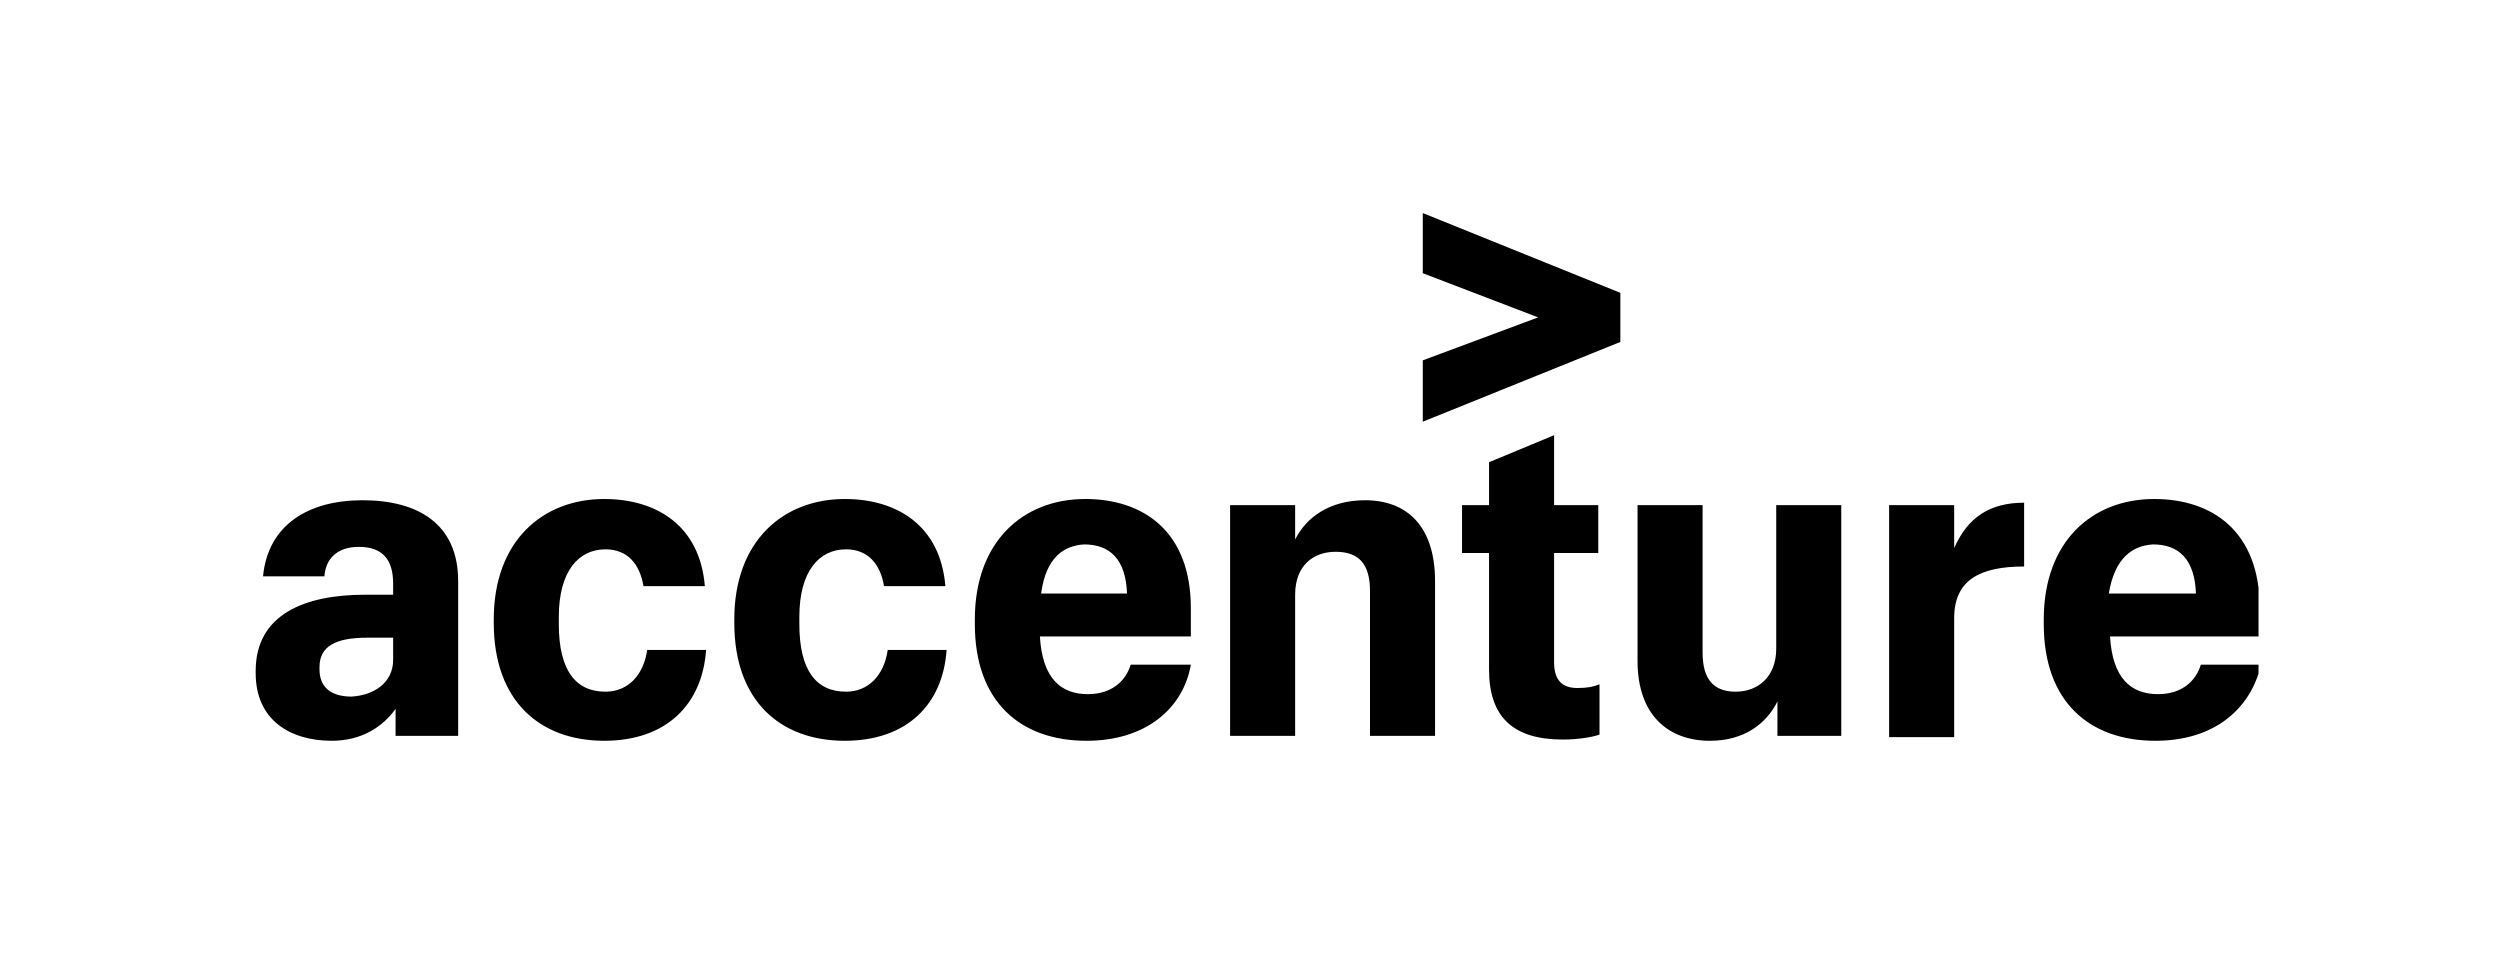 <svg width="176" height="68" viewBox="0 0 176 68" fill="none" xmlns="http://www.w3.org/2000/svg">
<g clip-path="url(#clip0_3086_29)">
<path d="M100.164 25.368L108.285 22.344L100.164 19.233V15L114.073 20.616V24.072L100.164 29.688V25.368Z" fill="#191919" style="fill:#191919;fill:color(display-p3 0.098 0.098 0.098);fill-opacity:1;"/>
<path d="M23.357 52.151C20.419 52.151 18 50.682 18 47.399V47.226C18 43.252 21.456 41.869 25.689 41.869H27.677V41.092C27.677 39.45 26.985 38.5 25.257 38.5C23.702 38.5 22.925 39.364 22.838 40.574H18.518C18.864 36.945 21.715 35.217 25.517 35.217C29.404 35.217 32.255 36.858 32.255 40.919V51.805H27.849V49.904C26.985 51.114 25.517 52.151 23.357 52.151ZM27.677 46.449V44.893H25.862C23.616 44.893 22.493 45.498 22.493 46.967V47.14C22.493 48.263 23.184 49.04 24.739 49.04C26.294 48.954 27.677 48.09 27.677 46.449ZM42.537 52.151C38.044 52.151 34.761 49.386 34.761 43.857V43.597C34.761 38.068 38.217 35.13 42.537 35.13C46.252 35.13 49.276 37.031 49.621 41.265H45.301C45.042 39.709 44.178 38.673 42.623 38.673C40.722 38.673 39.34 40.228 39.34 43.425V43.943C39.34 47.226 40.55 48.695 42.623 48.695C44.178 48.695 45.301 47.572 45.561 45.757H49.708C49.449 49.559 46.943 52.151 42.537 52.151ZM59.471 52.151C54.978 52.151 51.695 49.386 51.695 43.857V43.597C51.695 38.068 55.151 35.13 59.471 35.13C63.186 35.13 66.21 37.031 66.555 41.265H62.235C61.976 39.709 61.112 38.673 59.557 38.673C57.656 38.673 56.274 40.228 56.274 43.425V43.943C56.274 47.226 57.483 48.695 59.557 48.695C61.112 48.695 62.235 47.572 62.495 45.757H66.641C66.382 49.559 63.877 52.151 59.471 52.151ZM76.491 52.151C71.825 52.151 68.629 49.386 68.629 43.943V43.597C68.629 38.154 71.998 35.13 76.404 35.13C80.465 35.13 83.835 37.377 83.835 42.82V44.807H73.208C73.38 47.744 74.677 48.868 76.577 48.868C78.305 48.868 79.255 47.917 79.601 46.794H83.835C83.316 49.818 80.724 52.151 76.491 52.151ZM73.294 41.783H79.342C79.255 39.364 78.132 38.327 76.318 38.327C74.936 38.414 73.64 39.191 73.294 41.783ZM86.599 35.562H91.178V37.982C91.956 36.426 93.597 35.217 96.103 35.217C99.04 35.217 101.028 37.031 101.028 40.919V51.805H96.448V41.61C96.448 39.709 95.671 38.846 94.029 38.846C92.474 38.846 91.178 39.796 91.178 41.869V51.805H86.599V35.562ZM109.408 30.638V35.562H112.518V38.932H109.408V46.621C109.408 47.831 109.926 48.436 111.05 48.436C111.741 48.436 112.173 48.349 112.605 48.176V51.719C112.086 51.892 111.136 52.064 110.013 52.064C106.471 52.064 104.829 50.423 104.829 47.14V38.932H102.928V35.562H104.829V32.539L109.408 30.638ZM129.625 51.805H125.132V49.386C124.355 50.941 122.8 52.151 120.381 52.151C117.443 52.151 115.283 50.336 115.283 46.535V35.562H119.862V45.93C119.862 47.831 120.64 48.695 122.195 48.695C123.75 48.695 125.046 47.658 125.046 45.671V35.562H129.625V51.805ZM132.994 35.562H137.574V38.586C138.524 36.426 140.079 35.39 142.498 35.39V39.882C139.388 39.882 137.574 40.833 137.574 43.511V51.892H132.994V35.562ZM151.743 52.151C147.077 52.151 143.881 49.386 143.881 43.943V43.597C143.881 38.154 147.25 35.13 151.656 35.13C155.717 35.13 159.086 37.377 159.086 42.82V44.807H148.546C148.719 47.744 150.015 48.868 151.915 48.868C153.643 48.868 154.594 47.917 154.939 46.794H159.173C158.482 49.818 155.976 52.151 151.743 52.151ZM148.46 41.783H154.594C154.507 39.364 153.384 38.327 151.57 38.327C150.188 38.414 148.892 39.191 148.46 41.783Z" fill="#191919" style="fill:#191919;fill:color(display-p3 0.098 0.098 0.098);fill-opacity:1;"/>
</g>
<defs>
<clipPath id="clip0_3086_29">
<rect width="141" height="37.151" fill="white" style="fill:white;fill-opacity:1;" transform="translate(18 15)"/>
</clipPath>
</defs>
</svg>
